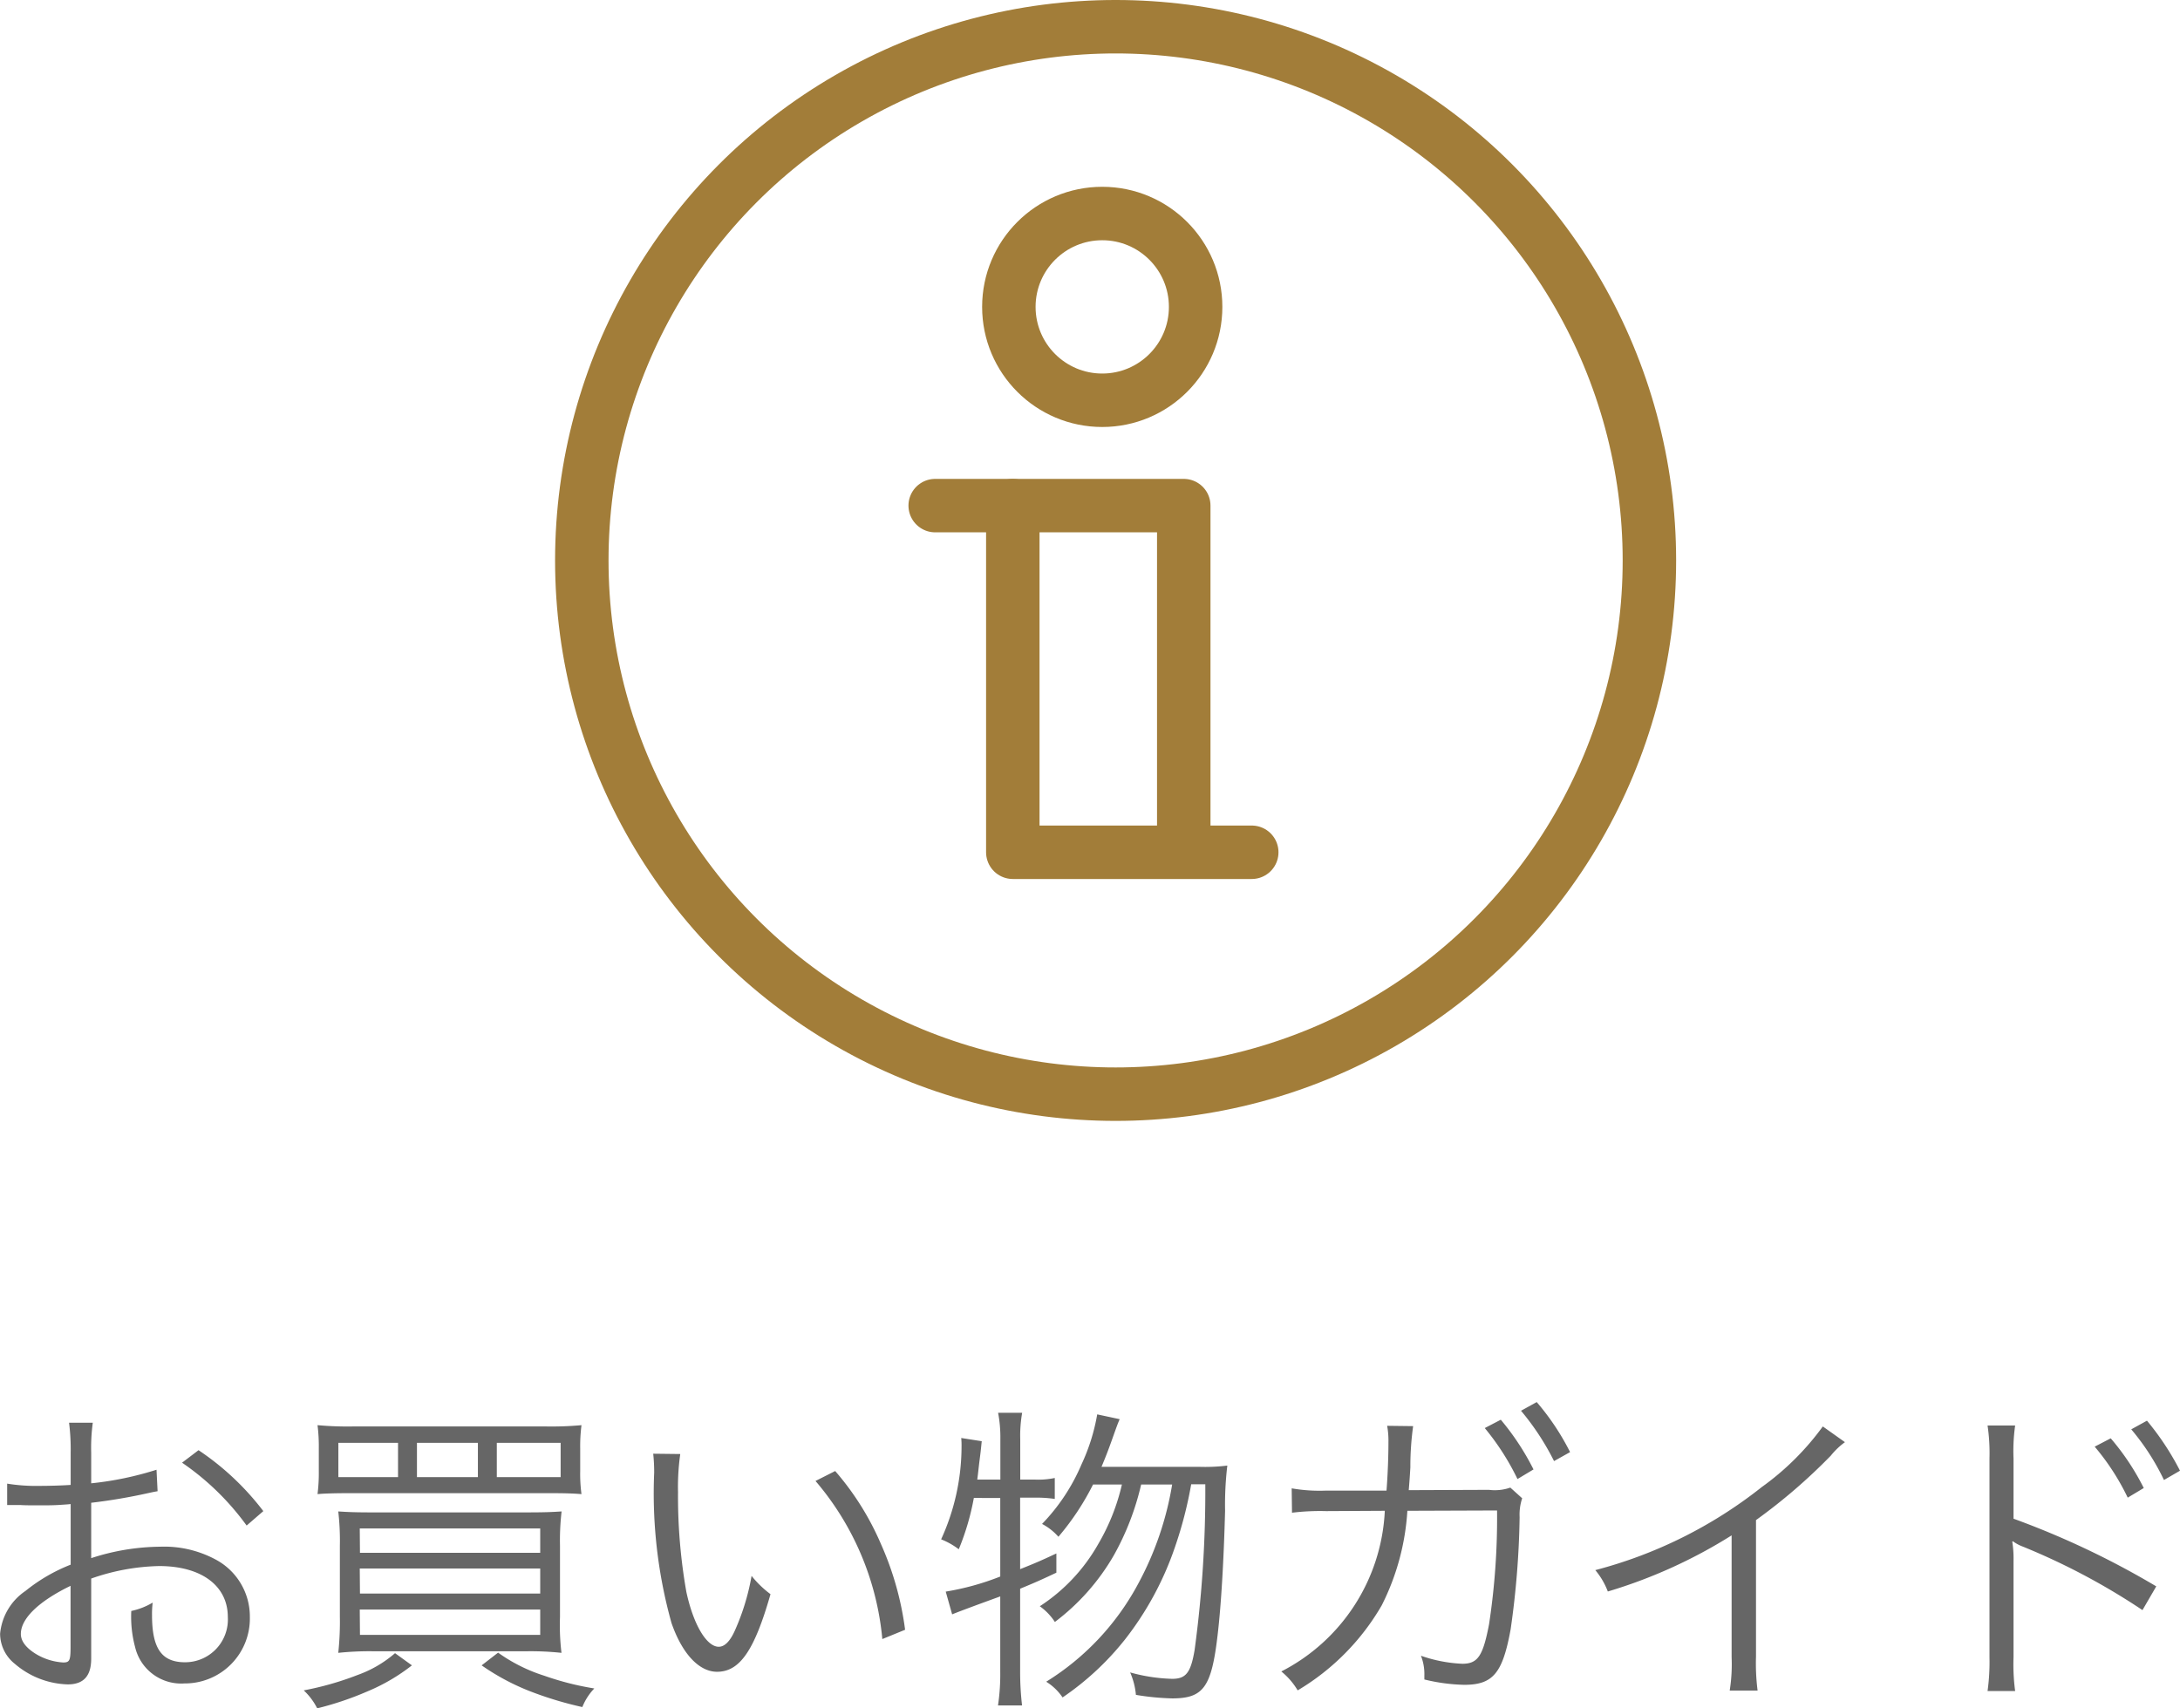 <svg xmlns="http://www.w3.org/2000/svg" width="40.782" height="31.963" viewBox="0 0 40.782 31.963">
  <g id="グループ_314" data-name="グループ 314" transform="translate(-316.679 -81)">
    <path id="パス_135" data-name="パス 135" d="M-17.478-3.954A6.064,6.064,0,0,1-18.7-3.7v-.576a3.432,3.432,0,0,1,.03-.558h-.444a3.986,3.986,0,0,1,.03.57v.594c-.18.012-.414.018-.576.018a3.4,3.4,0,0,1-.612-.042v.4h.246c.066.006.228.006.318.006.174,0,.276,0,.384-.006.186-.012.186-.012.24-.018v1.134a3.21,3.21,0,0,0-.846.492,1.086,1.086,0,0,0-.474.8.724.724,0,0,0,.276.564,1.585,1.585,0,0,0,.99.384c.294,0,.438-.156.438-.48v-1.5a4.048,4.048,0,0,1,1.272-.234c.786,0,1.284.366,1.284.954a.8.8,0,0,1-.8.846c-.438,0-.618-.258-.618-.882a1.782,1.782,0,0,1,.012-.234,1.3,1.3,0,0,1-.4.156,2.189,2.189,0,0,0,.072.678.885.885,0,0,0,.924.678A1.214,1.214,0,0,0-15.732-1.2a1.207,1.207,0,0,0-.618-1.062,2.031,2.031,0,0,0-1.062-.252A4.251,4.251,0,0,0-18.7-2.3V-3.336a10.531,10.531,0,0,0,1.062-.18c.084-.018.108-.024.18-.036ZM-19.086-.642c0,.258-.018.294-.138.294a1.121,1.121,0,0,1-.534-.174c-.174-.114-.258-.234-.258-.36,0-.288.336-.612.93-.9ZM-15.48-3.18a5.042,5.042,0,0,0-1.212-1.14L-17-4.086A4.914,4.914,0,0,1-15.792-2.91Zm5.928-1.17a3.1,3.1,0,0,1,.024-.438,6.211,6.211,0,0,1-.672.024h-3.594a6.211,6.211,0,0,1-.672-.024,3.153,3.153,0,0,1,.024.438v.426a3.083,3.083,0,0,1-.024.426c.126-.012.324-.018.654-.018h3.63c.378,0,.5.006.654.018a2.816,2.816,0,0,1-.024-.426Zm-3.408.534h-1.116v-.642h1.116Zm1.494,0h-1.14v-.642h1.14Zm.354,0v-.642h1.194v.642Zm-2.3.66c-.36,0-.474-.006-.666-.018a4.785,4.785,0,0,1,.03.642v1.326a5.476,5.476,0,0,1-.03.678,5.616,5.616,0,0,1,.642-.03h2.892a5.488,5.488,0,0,1,.642.03A4.286,4.286,0,0,1-9.93-1.2V-2.532a4.677,4.677,0,0,1,.03-.642c-.186.012-.306.018-.678.018Zm-.264.3H-10.3V-2.4h-3.372Zm0,.75H-10.3v.468h-3.372Zm0,.768H-10.3v.474h-3.372Zm.66.816a2.193,2.193,0,0,1-.7.408,5.667,5.667,0,0,1-1.008.288,1.2,1.2,0,0,1,.252.336A5.881,5.881,0,0,0-13.53.192,3.573,3.573,0,0,0-12.7-.294Zm1.62.228a4.339,4.339,0,0,0,.894.48,6.717,6.717,0,0,0,.99.3A1.082,1.082,0,0,1-9.288.138,5.374,5.374,0,0,1-10.224-.1a3.066,3.066,0,0,1-.864-.432Zm3.21-3.96a3.246,3.246,0,0,1,.018.354,9.015,9.015,0,0,0,.324,2.814c.2.576.516.912.852.912.426,0,.7-.4,1-1.452a1.918,1.918,0,0,1-.354-.342A4.317,4.317,0,0,1-6.66-.942c-.09.2-.192.3-.3.3-.228,0-.474-.414-.606-1.026a10.275,10.275,0,0,1-.156-1.866,4.349,4.349,0,0,1,.042-.714Zm3.036.51A5.3,5.3,0,0,1-3.9-.786l.426-.174a5.745,5.745,0,0,0-.45-1.6A5.208,5.208,0,0,0-4.782-3.93Zm6.672.066A5.914,5.914,0,0,1,.888-1.824,4.841,4.841,0,0,1-.834.012,1.022,1.022,0,0,1-.528.306,5.262,5.262,0,0,0,.636-.774,5.866,5.866,0,0,0,1.572-2.5a7.63,7.63,0,0,0,.306-1.182h.264a22.062,22.062,0,0,1-.2,3.1c-.072.426-.162.54-.42.54a3.208,3.208,0,0,1-.786-.12,1.352,1.352,0,0,1,.108.42,4.741,4.741,0,0,0,.678.066c.588,0,.738-.21.852-1.2.066-.564.114-1.4.138-2.31a6.2,6.2,0,0,1,.042-.846,3.361,3.361,0,0,1-.51.024H.2c.078-.186.126-.312.18-.462C.5-4.806.5-4.806.54-4.9l-.42-.09a3.675,3.675,0,0,1-.294.936A3.653,3.653,0,0,1-.912-2.94a1.062,1.062,0,0,1,.306.24,4.851,4.851,0,0,0,.648-.978h.54A3.934,3.934,0,0,1,.138-2.562,3.35,3.35,0,0,1-.954-1.4a1.092,1.092,0,0,1,.282.294,4.162,4.162,0,0,0,1.1-1.242A5.011,5.011,0,0,0,.942-3.678Zm-3.216.252v1.47a4.918,4.918,0,0,1-1.02.282l.12.426c.054-.024.354-.138.9-.336v1.41a3.955,3.955,0,0,1-.042.63h.45a5.389,5.389,0,0,1-.036-.63V-1.728c.276-.114.372-.156.678-.3v-.36c-.306.144-.408.186-.678.294V-3.432h.276a2.373,2.373,0,0,1,.372.024V-3.8a1.479,1.479,0,0,1-.372.03H-1.32v-.75a2.449,2.449,0,0,1,.036-.5h-.45a2.489,2.489,0,0,1,.042.5v.75h-.432c.018-.132.024-.216.048-.4s.024-.216.036-.318l-.384-.06a1.409,1.409,0,0,1,.006.156A4.183,4.183,0,0,1-2.8-2.652a1.374,1.374,0,0,1,.33.186,4.728,4.728,0,0,0,.282-.96Zm6.1-.138a3.033,3.033,0,0,1-.648-.042l.006.456A4.325,4.325,0,0,1,4.4-3.18L5.5-3.186A3.563,3.563,0,0,1,3.564-.18,1.33,1.33,0,0,1,3.87.174a4.431,4.431,0,0,0,1.572-1.59,4.526,4.526,0,0,0,.48-1.77L7.6-3.192a13.211,13.211,0,0,1-.15,2.13c-.114.594-.21.738-.5.738a2.685,2.685,0,0,1-.774-.15A.94.94,0,0,1,6.24-.1V-.03a3.415,3.415,0,0,0,.744.1c.54,0,.72-.216.87-1.038a16.271,16.271,0,0,0,.168-2.1A.96.96,0,0,1,8.07-3.42l-.222-.2a.877.877,0,0,1-.4.042l-1.5.006c.012-.15.018-.216.03-.426A5.516,5.516,0,0,1,6.03-4.77l-.486-.006a1.544,1.544,0,0,1,.024.306c0,.264-.012.594-.036.906Zm2.964-1.17a4.679,4.679,0,0,1,.612.954l.3-.18a4.783,4.783,0,0,0-.612-.93Zm.678-.324a4.788,4.788,0,0,1,.618.942l.3-.168a4.626,4.626,0,0,0-.624-.936Zm5.646.294A5.036,5.036,0,0,1,12.552-3.63,8.448,8.448,0,0,1,9.438-2.076a1.389,1.389,0,0,1,.234.4,9.379,9.379,0,0,0,2.316-1.05v2.28a3.127,3.127,0,0,1-.036.624h.522a3.986,3.986,0,0,1-.03-.636V-3.012a10.567,10.567,0,0,0,1.4-1.206,1.358,1.358,0,0,1,.264-.252ZM17.292.186a3.711,3.711,0,0,1-.03-.636V-2.256a2.006,2.006,0,0,0-.024-.354l.012-.006a.76.76,0,0,0,.186.1,12.5,12.5,0,0,1,2.238,1.188l.258-.444a15.753,15.753,0,0,0-2.67-1.266V-4.158a3.415,3.415,0,0,1,.03-.624h-.516a3.527,3.527,0,0,1,.036.612V-.444a3.981,3.981,0,0,1-.036.63ZM18.78-4.386a4.444,4.444,0,0,1,.618.954l.3-.18a4.555,4.555,0,0,0-.618-.93Zm.684-.324a4.378,4.378,0,0,1,.612.948l.3-.174a5.054,5.054,0,0,0-.618-.936Z" transform="translate(337.085 112.453)" fill="#666"/>
    <g id="グループ_144" data-name="グループ 144" transform="translate(327.063 81)">
      <g id="楕円形_3" data-name="楕円形 3" fill="none" stroke="#a27d39" stroke-linecap="round" stroke-linejoin="round" stroke-width="1">
        <ellipse cx="10.486" cy="10.486" rx="10.486" ry="10.486" stroke="none"/>
        <ellipse cx="10.486" cy="10.486" rx="9.986" ry="9.986" fill="none"/>
      </g>
      <path id="パス_52" data-name="パス 52" d="M9862.241,364.945h4.65v6.273" transform="translate(-9855.13 -355.485)" fill="none" stroke="#a27d39" stroke-linecap="round" stroke-linejoin="round" stroke-width="1"/>
      <path id="パス_53" data-name="パス 53" d="M9865.146,364.945v6.486h4.47" transform="translate(-9856.583 -355.485)" fill="none" stroke="#a27d39" stroke-linecap="round" stroke-linejoin="round" stroke-width="1"/>
      <g id="楕円形_4" data-name="楕円形 4" transform="translate(7.989 3.495)" fill="none" stroke="#a27d39" stroke-linecap="round" stroke-linejoin="round" stroke-width="1">
        <circle cx="2.247" cy="2.247" r="2.247" stroke="none"/>
        <circle cx="2.247" cy="2.247" r="1.747" fill="none"/>
      </g>
    </g>
  </g>
</svg>
